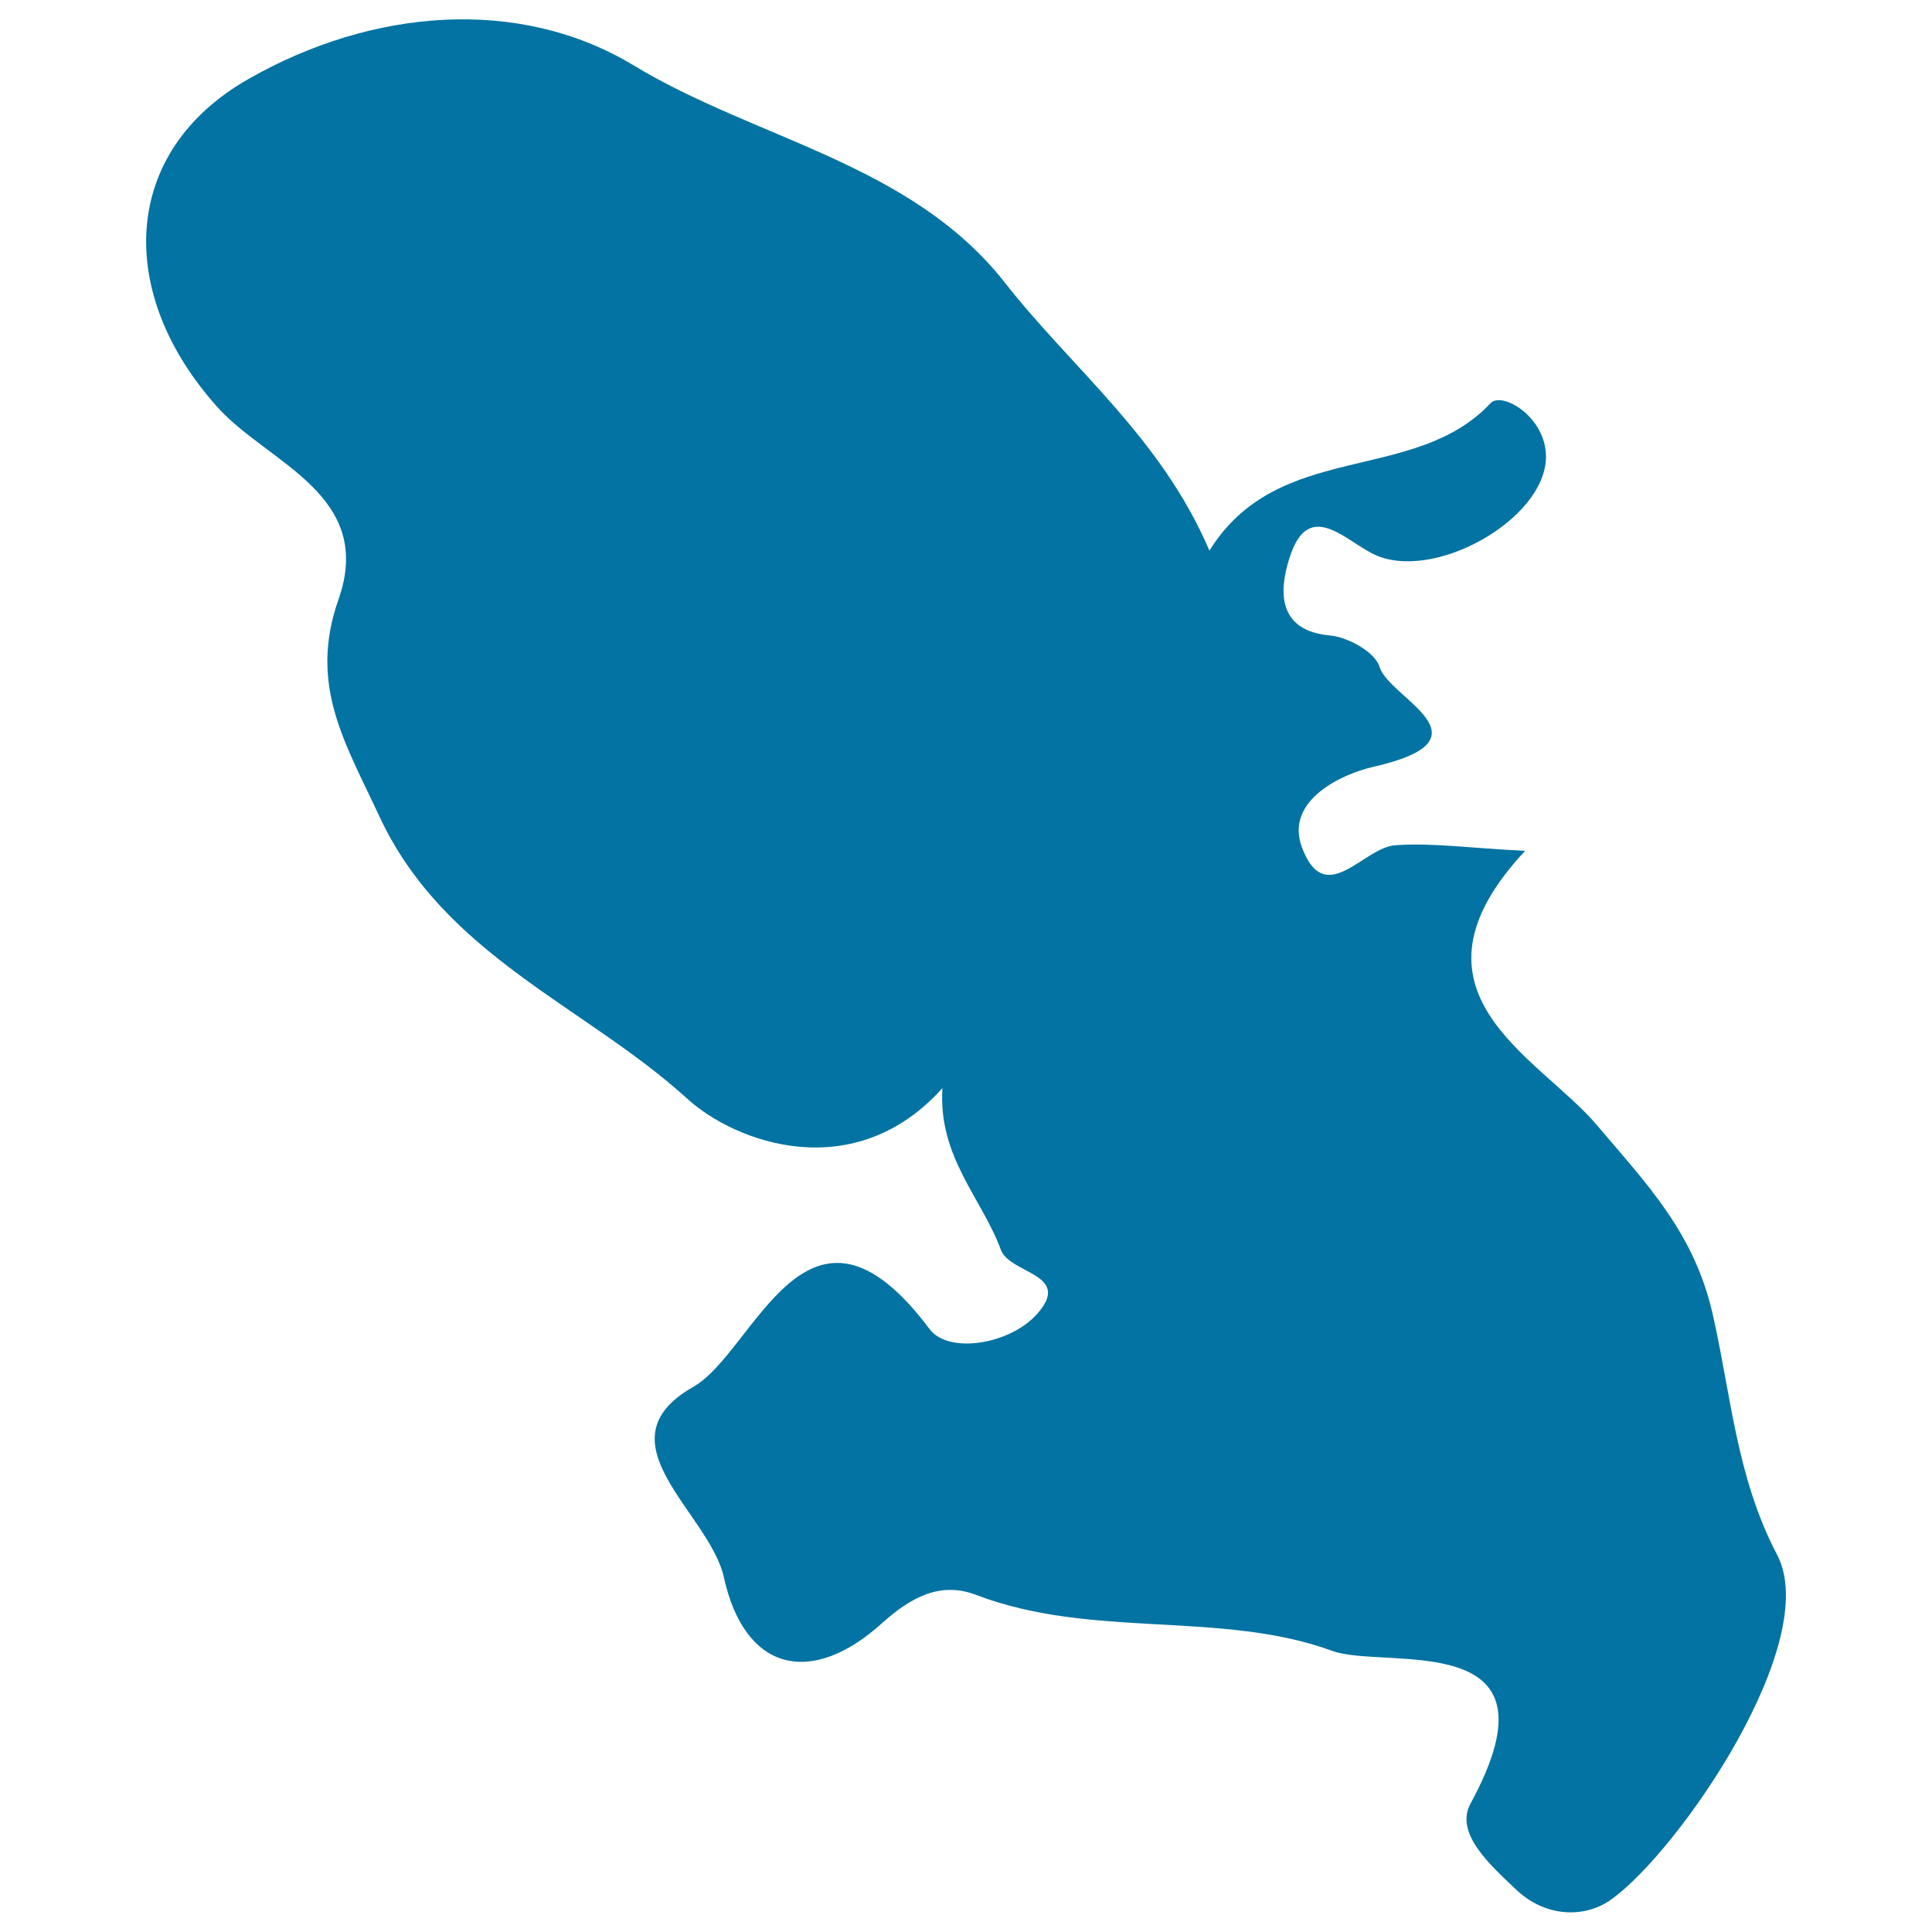 <svg xmlns="http://www.w3.org/2000/svg" viewBox="0 0 1000 1000" style="fill:#0273a2">
<title>Martinique SVG icon</title>
<g><path d="M886.4,679.8c-9.7-41.9-33.7-66.6-60-97.6c-30-35.4-105.4-68.6-37-141.8c-28.7-1.4-48.2-4.3-67.3-2.9c-16.6,1.2-36.3,33.3-48.3,0.9c-8.9-24.5,21.5-38,37.1-41.5c63.4-14.5,8-35.6,3.2-51.6c-2.2-7.7-16.4-15.6-25.9-16.4c-31.1-2.9-24.3-29.6-20.3-41.5c9.7-28.5,27.8-8.3,42.4-0.9c30.5,15.7,89.8-17.4,89.9-50.1c0-20.7-22.8-34-28.7-27.7c-39.7,42.3-109.7,18.7-145.5,76.3c-25-58.5-70.9-94.1-105.8-138.6c-48.6-62-128.7-74.1-192.3-112.6C268.6-2,192.5,4.4,128.6,40.9c-66.3,37.7-68.9,111.1-15.9,170c25.9,28.8,81.6,45.1,62.5,99.4c-15.6,44.3,3.5,74.2,21.1,112.1c33.5,72.2,106.4,98.2,159.1,146c25.5,23.4,86.9,45.5,132.4-5.2c-2.3,35.7,20.4,56.9,30.2,83.6c4.6,12.7,37.4,12.4,18.8,33.3c-14,15.8-45.8,20.9-55.6,7.9c-63.3-84.6-90.3,11.6-122.3,29.8c-50,28.4,8.5,65.2,15.8,98.7c10.8,48.8,45.3,56.8,82,23.5c14.3-12.8,29.7-21.7,48.5-14.5c60,23,126.8,7.9,184.4,29c27.4,10,121.9-13.3,71.5,79.1c-8.3,15.3,10.4,31.9,23.6,44.4c15.4,14.7,36,14.9,49.5,5c35.1-25.3,109.3-133.3,85.6-178.3C898.7,764.5,895.9,721.4,886.4,679.8z"/></g>
</svg>